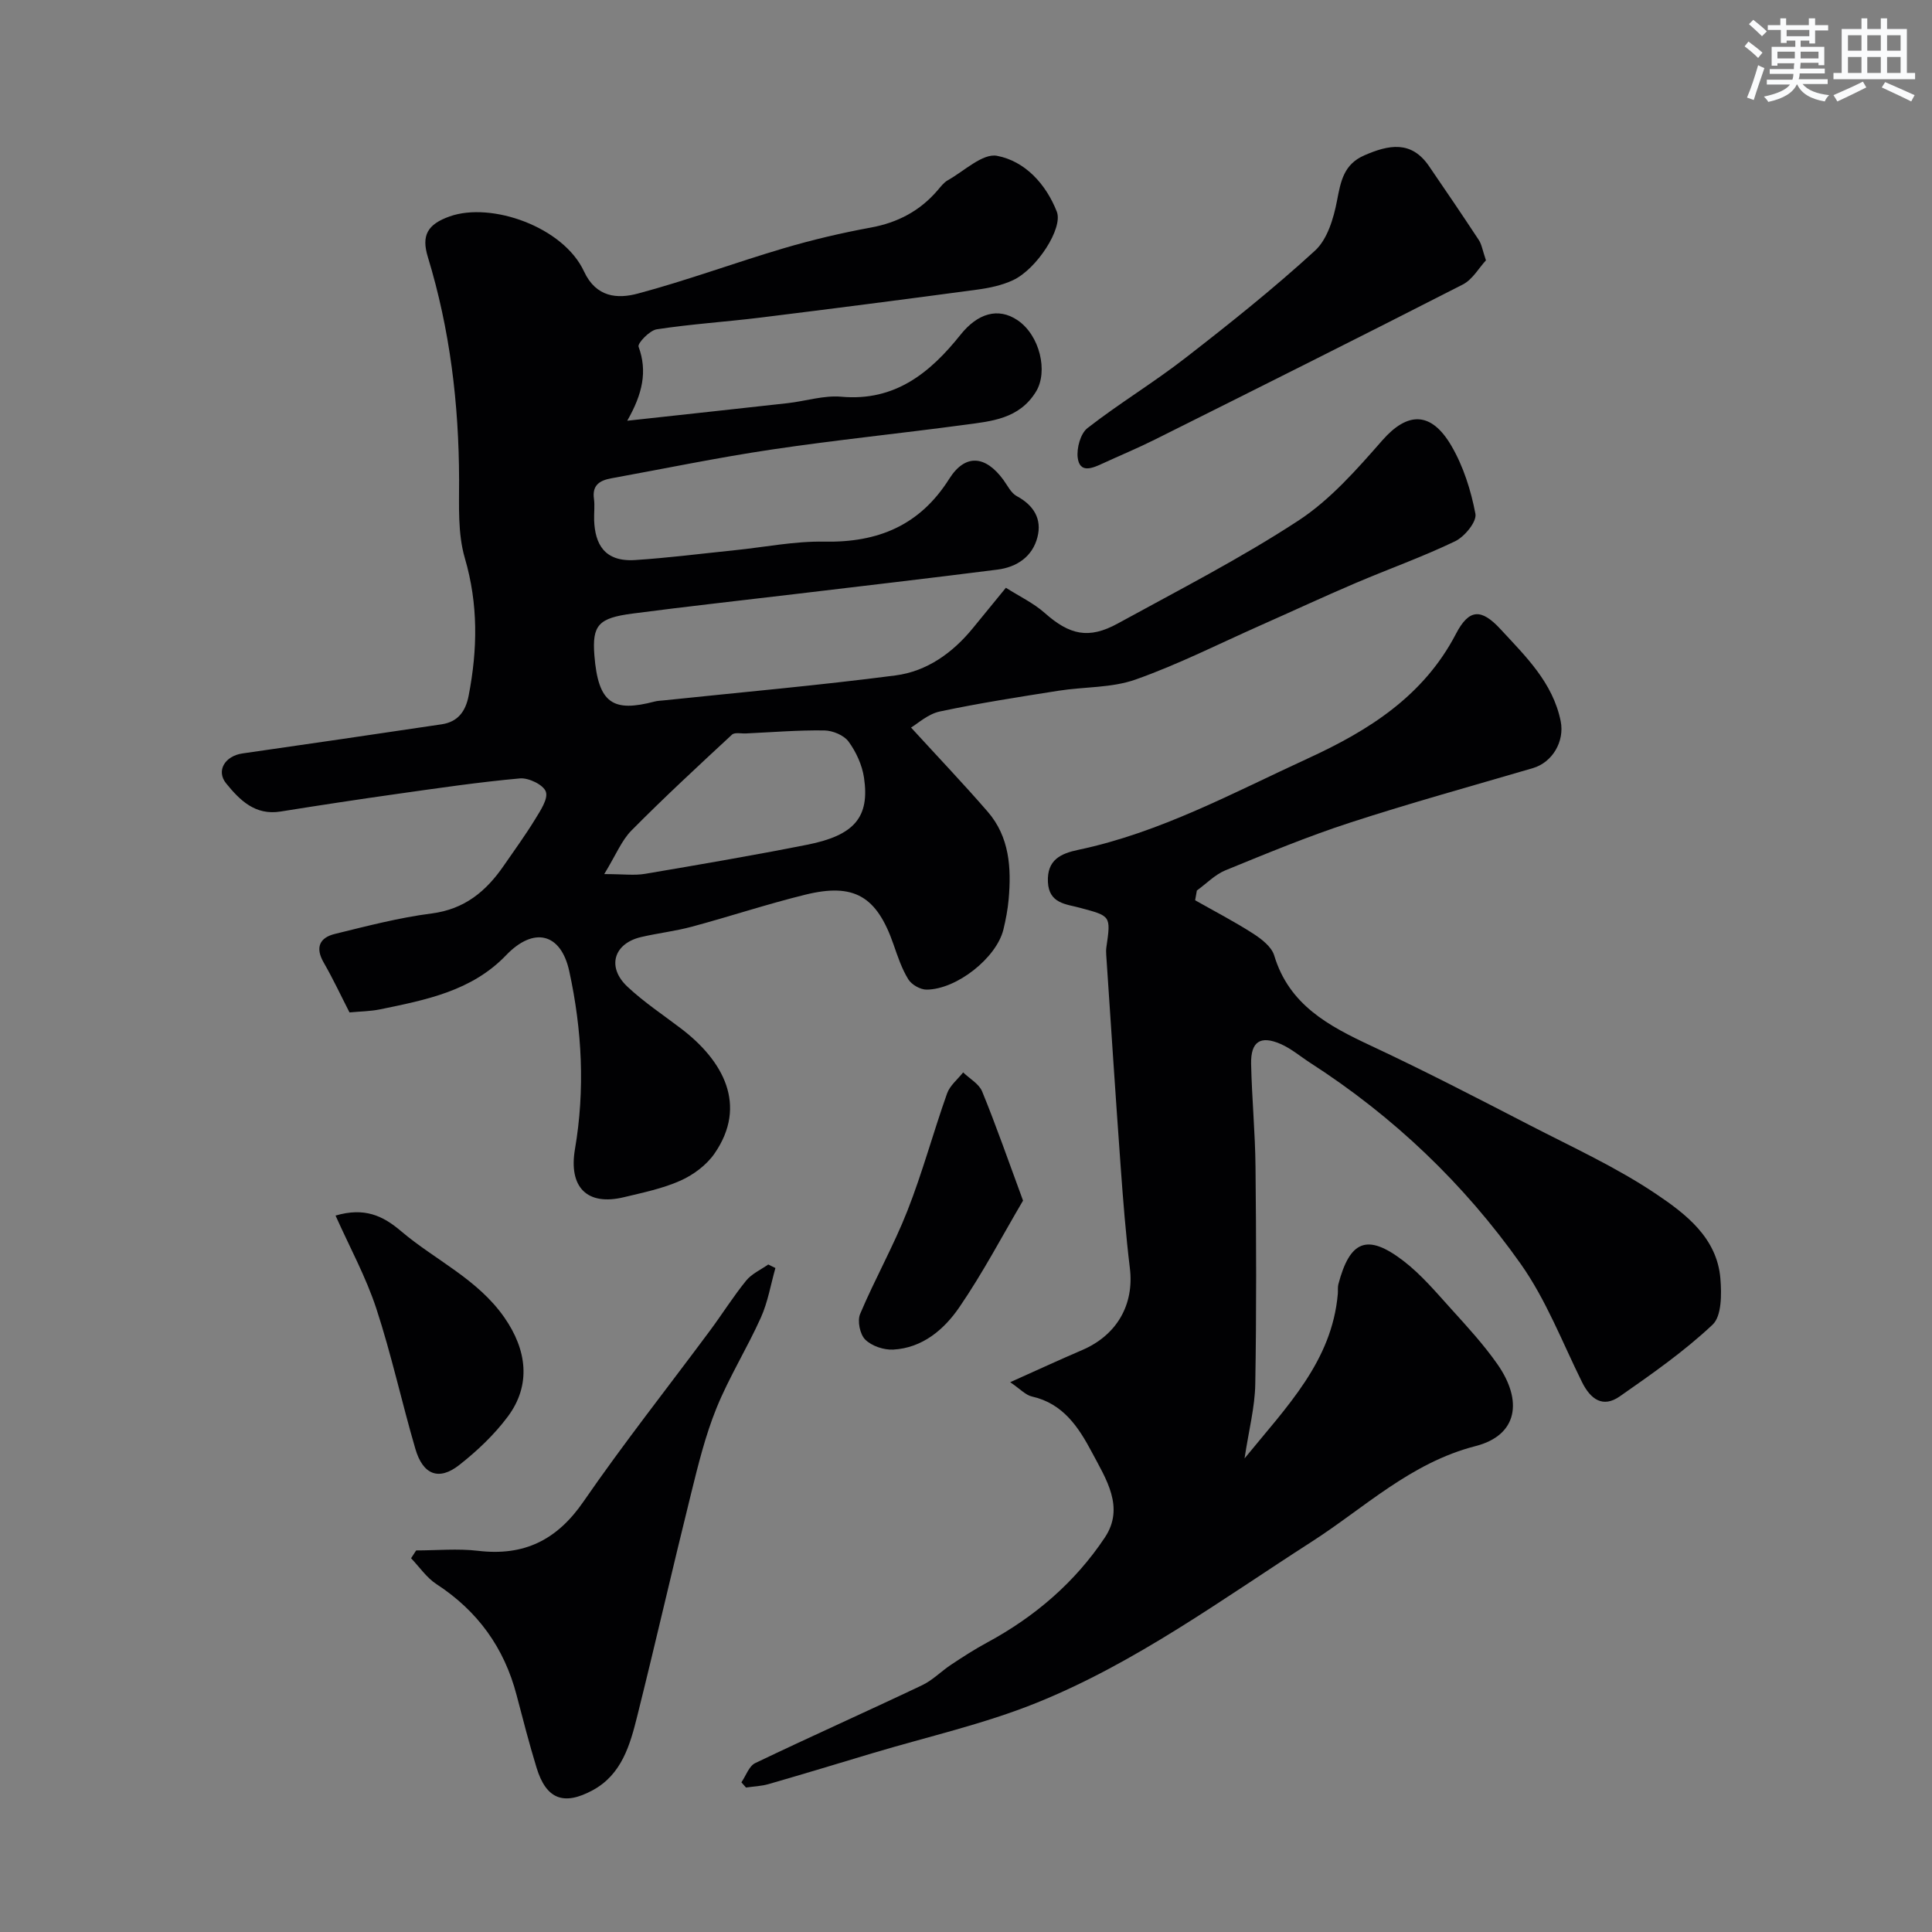 <svg enable-background="new 0 0 400 400" viewBox="0 0 400 400" xmlns="http://www.w3.org/2000/svg"><rect x="0" y="0" width="400" height="400" fill="#808080" stroke="none"/><g fill="#010103"><path d="m129.86 87.11c12.13-1.33 22.67-2.46 33.21-3.64 3.73-.42 7.5-1.66 11.14-1.33 11.12.99 18.39-4.99 24.66-12.84 3.52-4.41 7.77-5.73 11.81-3 4.62 3.13 6.35 10.63 3.82 14.77-3.49 5.7-9.25 6.14-14.84 6.89-13.3 1.79-26.67 3.14-39.94 5.12-11.1 1.65-22.11 3.94-33.16 5.95-2.34.43-3.99 1.37-3.59 4.23.2 1.47-.01 3 .04 4.49.19 4.8 2.04 8.62 8.5 8.2 6.88-.45 13.73-1.33 20.59-2.03 6.2-.63 12.41-1.9 18.59-1.78 11.11.21 19.76-3.36 25.85-13.02 3.28-5.19 7.47-4.87 11.2.23.86 1.18 1.58 2.72 2.76 3.36 3.53 1.9 5.26 4.74 4.29 8.51-1.03 4.03-4.27 6.2-8.27 6.71-13.98 1.78-27.97 3.4-41.96 5.07-11.22 1.34-22.46 2.57-33.66 4.04-6.96.92-8.33 2.36-7.84 8.63.79 10.04 3.89 11.82 12.46 9.58.63-.17 1.3-.18 1.96-.25 15.98-1.68 32-3.09 47.92-5.16 6.49-.84 11.84-4.66 16.04-9.81 2.08-2.55 4.16-5.09 6.82-8.34 2.83 1.8 5.73 3.17 8.03 5.21 5.15 4.56 9.11 5.5 15.15 2.18 12.58-6.9 25.42-13.47 37.4-21.31 6.61-4.33 12.1-10.61 17.39-16.64 5.14-5.84 10.04-6.07 14.27 1.18 2.48 4.25 4.05 9.22 4.97 14.07.31 1.63-2.24 4.74-4.2 5.68-6.73 3.24-13.81 5.75-20.69 8.69-6.56 2.8-13.03 5.81-19.55 8.7-8.61 3.82-17.07 8.11-25.92 11.24-4.97 1.76-10.64 1.48-15.96 2.32-8.22 1.3-16.45 2.57-24.58 4.3-2.46.52-4.61 2.54-5.95 3.32 5.56 6.08 10.85 11.63 15.87 17.42 4.52 5.22 4.92 11.63 4.34 18.15-.19 2.11-.59 4.21-1.09 6.27-1.44 5.84-9.65 12.38-15.9 12.42-1.3.01-3.11-1.03-3.79-2.14-1.35-2.19-2.19-4.72-3.04-7.17-3.46-10-8.14-12.85-18.3-10.34-7.89 1.94-15.61 4.51-23.46 6.62-3.44.93-7.02 1.33-10.49 2.14-5.7 1.32-7.19 6.22-2.86 10.28 3.44 3.23 7.44 5.87 11.21 8.75 8.57 6.56 13.77 15.78 6.8 25.83-1.65 2.37-4.36 4.39-7.03 5.58-3.67 1.64-7.73 2.47-11.67 3.42-7.7 1.87-11.51-2.08-10.17-9.95 2.11-12.33 1.47-24.68-1.18-36.83-1.73-7.95-7.37-9.26-13.07-3.32-7.14 7.45-16.63 9.26-26.07 11.21-2.03.42-4.15.43-6.36.64-1.73-3.37-3.39-6.93-5.34-10.32-1.81-3.13-.84-5.16 2.31-5.93 6.64-1.63 13.29-3.37 20.05-4.24 6.81-.88 11.25-4.58 14.89-9.85 2.2-3.19 4.49-6.33 6.51-9.63 1.09-1.79 2.75-4.24 2.23-5.73-.49-1.42-3.56-2.91-5.35-2.75-8.48.76-16.92 2.01-25.36 3.2-8.09 1.14-16.16 2.37-24.22 3.66-5.25.84-8.42-2.33-11.27-5.84-2.11-2.61-.23-5.67 3.4-6.19 13.75-1.97 27.49-3.98 41.23-6.03 3.33-.5 4.95-2.63 5.59-5.93 1.85-9.57 2.01-18.91-.79-28.48-1.49-5.1-1.18-10.81-1.19-16.24-.04-15.68-1.88-31.08-6.47-46.1-1.37-4.48-.08-6.78 4.54-8.41 8.62-3.05 23.51 2.17 27.79 11.39 2.51 5.41 6.94 5.72 11.15 4.59 10.19-2.72 20.11-6.4 30.23-9.39 5.9-1.74 11.92-3.16 17.97-4.27 5.59-1.02 10.19-3.44 13.86-7.72.65-.76 1.29-1.62 2.13-2.09 3.37-1.89 7.2-5.61 10.17-5.05 5.8 1.1 10.13 5.83 12.38 11.56 1.34 3.42-4.14 11.88-9.05 14.18-2.3 1.08-4.93 1.63-7.47 1.97-14.92 2.01-29.86 3.93-44.8 5.78-7.16.88-14.38 1.34-21.51 2.43-1.48.23-4.02 2.9-3.76 3.6 1.86 5.08.84 9.76-2.35 15.33zm-4.76 93.86c3.96 0 6.26.32 8.44-.05 11.22-1.9 22.44-3.82 33.59-6.03 9.79-1.94 12.97-5.72 11.75-13.9-.39-2.61-1.63-5.32-3.2-7.46-.97-1.32-3.29-2.28-5.02-2.3-5.4-.08-10.81.37-16.21.62-.99.05-2.34-.27-2.9.25-7.03 6.52-14.07 13.03-20.81 19.84-2.05 2.07-3.2 5.03-5.64 9.03z"/><path d="m247.44 186.39c4 2.27 8.1 4.39 11.96 6.87 1.76 1.13 3.87 2.75 4.41 4.56 3.09 10.26 11.27 14.59 20.08 18.71 11.1 5.19 21.98 10.83 32.87 16.45 8.82 4.55 17.94 8.72 26.13 14.23 6.12 4.12 12.61 9.06 13.3 17.52.26 3.19.28 7.74-1.61 9.52-5.87 5.53-12.58 10.22-19.23 14.86-3.5 2.44-6.05.6-7.82-2.98-4.07-8.23-7.42-17-12.66-24.42-11.75-16.63-26.37-30.56-43.57-41.64-2.05-1.32-3.96-2.97-6.17-3.93-4.19-1.82-6.19-.48-6.1 4.12.15 7.11.84 14.2.91 21.31.15 15 .21 30-.05 45-.08 4.76-1.33 9.51-2.22 15.38 8.8-10.8 18.08-20.09 19.31-34.06.06-.66-.05-1.36.11-1.99 2.39-9.09 5.98-10.57 13.43-4.88 3.73 2.85 6.83 6.56 10.01 10.07 3.31 3.65 6.66 7.31 9.48 11.33 5.35 7.64 4.18 14.74-4.49 16.97-13.48 3.46-22.99 12.77-33.97 19.82-18.55 11.91-36.41 25.06-56.96 33.35-10.94 4.41-22.61 7.02-33.95 10.42-7.16 2.15-14.31 4.32-21.49 6.39-1.51.44-3.13.49-4.7.72-.32-.36-.63-.72-.95-1.08.94-1.36 1.57-3.36 2.86-3.98 11.45-5.49 23.06-10.66 34.53-16.11 2.2-1.04 3.99-2.92 6.05-4.28 2.43-1.61 4.89-3.2 7.45-4.58 9.85-5.32 18.18-12.46 24.36-21.74 4.15-6.24.25-12.1-2.65-17.58-2.76-5.21-5.97-10.16-12.45-11.61-1.31-.29-2.41-1.54-4.5-2.96 5.48-2.45 10.15-4.62 14.89-6.65 7.22-3.09 10.8-9.44 9.89-16.93-.85-7-1.4-14.04-1.91-21.08-1.06-14.62-2.01-29.24-2.99-43.86-.03-.5-.04-1.01.03-1.5.96-6.61.93-6.48-5.51-8.21-2.83-.76-6.38-.87-6.59-5.32-.22-4.63 2.69-5.92 6.33-6.68 16.93-3.57 32.02-11.81 47.53-18.93 12.52-5.75 23.91-12.88 30.62-25.78 2.72-5.23 5.26-5.27 9.24-.95 5.19 5.62 10.81 11.02 12.44 19.02.85 4.2-1.71 8.54-5.75 9.73-12.64 3.71-25.34 7.21-37.86 11.29-8.74 2.84-17.26 6.38-25.78 9.86-2.18.89-3.96 2.77-5.93 4.19-.12.65-.24 1.33-.36 2.02z"/><path d="m86.16 321c4.28 0 8.6-.42 12.82.08 9.51 1.13 16.32-2.21 21.82-10.19 8.34-12.1 17.47-23.64 26.23-35.45 2.52-3.4 4.78-7.01 7.45-10.3 1.15-1.42 3.03-2.25 4.58-3.34.49.24.98.49 1.48.73-.97 3.43-1.56 7.04-3.01 10.26-2.85 6.35-6.59 12.33-9.2 18.77-2.31 5.7-3.79 11.76-5.27 17.75-3.8 15.3-7.3 30.68-11.12 45.97-1.49 5.99-3.21 12.11-9.23 15.37-6.06 3.28-9.64 1.81-11.62-4.66-1.52-4.97-2.82-10.01-4.14-15.05-2.56-9.8-8.05-17.4-16.58-22.96-2.05-1.33-3.52-3.55-5.26-5.36.35-.53.7-1.07 1.05-1.62z"/><path d="m307.65 53.9c-1.46 1.57-2.78 3.98-4.81 5.01-21.18 10.83-42.47 21.47-63.76 32.11-3.6 1.8-7.33 3.34-10.99 5.03-2.07.96-4.55 1.91-4.96-1.27-.25-1.99.57-5.02 2.02-6.15 6.55-5.1 13.71-9.42 20.26-14.51 9.18-7.12 18.29-14.39 26.84-22.22 2.57-2.35 3.86-6.68 4.56-10.33.78-4.07 1.4-7.56 5.69-9.42 5.04-2.19 9.69-3.11 13.35 2.23 3.47 5.06 6.92 10.15 10.3 15.28.61.9.77 2.09 1.5 4.24z"/><path d="m69.47 251.67c6-1.75 9.79.01 13.59 3.25 7.06 5.99 15.77 9.85 21.34 17.82 4.69 6.71 5.63 14 .72 20.57-2.8 3.75-6.33 7.09-10.02 9.99-4.22 3.33-7.53 2.06-9.1-3.32-2.82-9.65-4.96-19.52-8.09-29.07-2.15-6.54-5.51-12.69-8.44-19.24z"/><path d="m211.81 248.57c-4.25 7.21-8.3 14.95-13.21 22.11-3.15 4.59-7.62 8.41-13.68 8.74-1.94.1-4.44-.74-5.78-2.07-1.1-1.08-1.67-3.87-1.06-5.31 3.04-7.21 6.92-14.07 9.78-21.34 3.13-7.95 5.36-16.25 8.22-24.31.58-1.64 2.19-2.92 3.33-4.36 1.34 1.3 3.28 2.36 3.93 3.94 2.88 7.02 5.37 14.2 8.47 22.6z"/></g><path d="m361.2 9.6.8-1c.9.7 1.9 1.4 2.9 2.3l-.9 1.1c-1-1-2-1.8-2.8-2.4zm.5 10.6c.9-2.1 1.6-4.3 2.3-6.7.4.2.8.4 1.3.6-.7 2.1-1.5 4.3-2.2 6.6zm.4-15.2.9-.9c1 .8 2 1.6 2.8 2.4l-1 1c-.9-.9-1.8-1.7-2.7-2.5zm12.5-1.2h1.2v1.4h2.7v1.1h-2.7v2.7h-1.2v-.6h-1.8v1.3h4.9v3.8h-1.2v-.5h-3.7c0 .4-.1.9-.1 1.2h5.1v1h-5.2c0 .5-.1.9-.2 1.2h6v1h-5.2c1.1 1.3 2.9 2 5.5 2.3-.4.4-.7.8-.9 1.3-2.9-.5-4.8-1.6-5.7-3.5h-.1c-.8 1.7-2.7 2.9-5.9 3.6-.2-.4-.6-.8-.9-1.1 2.8-.6 4.6-1.4 5.4-2.5h-4.8v-1h5.3c.1-.3.2-.7.2-1.2h-4.9v-1h5c0-.4 0-.8.1-1.2h-3.5v.5h-1.2v-3.9h4.9v-1.3h-1.8v.5h-1.2v-2.7h-2.7v-1h2.6v-1.4h1.2v1.4h4.7v-1.4zm-6.6 8.3h3.6c0-.4 0-.9 0-1.4h-3.6zm1.9-4.6h4.7v-1.3h-4.7zm6.6 3.2h-3.7v1.4h3.7z" fill="#fafbfc"/><path d="m385.3 3.8h1.3v2.2h2.8v-2.2h1.3v2.2h4.1v9.1h1.7v1.3h-16.9v-1.3h1.7v-9.1h4.1v-2.2zm.4 13.1.7 1.2c-1.8.9-3.8 1.9-6 2.9-.2-.4-.5-.8-.8-1.3 2.3-1 4.3-1.9 6.1-2.8zm-3.1-6.4h2.8v-3.2h-2.8zm0 4.6h2.8v-3.3h-2.8zm4-4.6h2.8v-3.2h-2.8zm0 4.6h2.8v-3.3h-2.8zm3.7 1.9c2.1.9 4.1 1.8 6.1 2.7l-.7 1.3c-2.2-1.1-4.2-2-6.1-2.9zm3.2-9.7h-2.8v3.2h2.8zm-2.8 7.8h2.8v-3.3h-2.8z" fill="#fafbfc"/></svg>